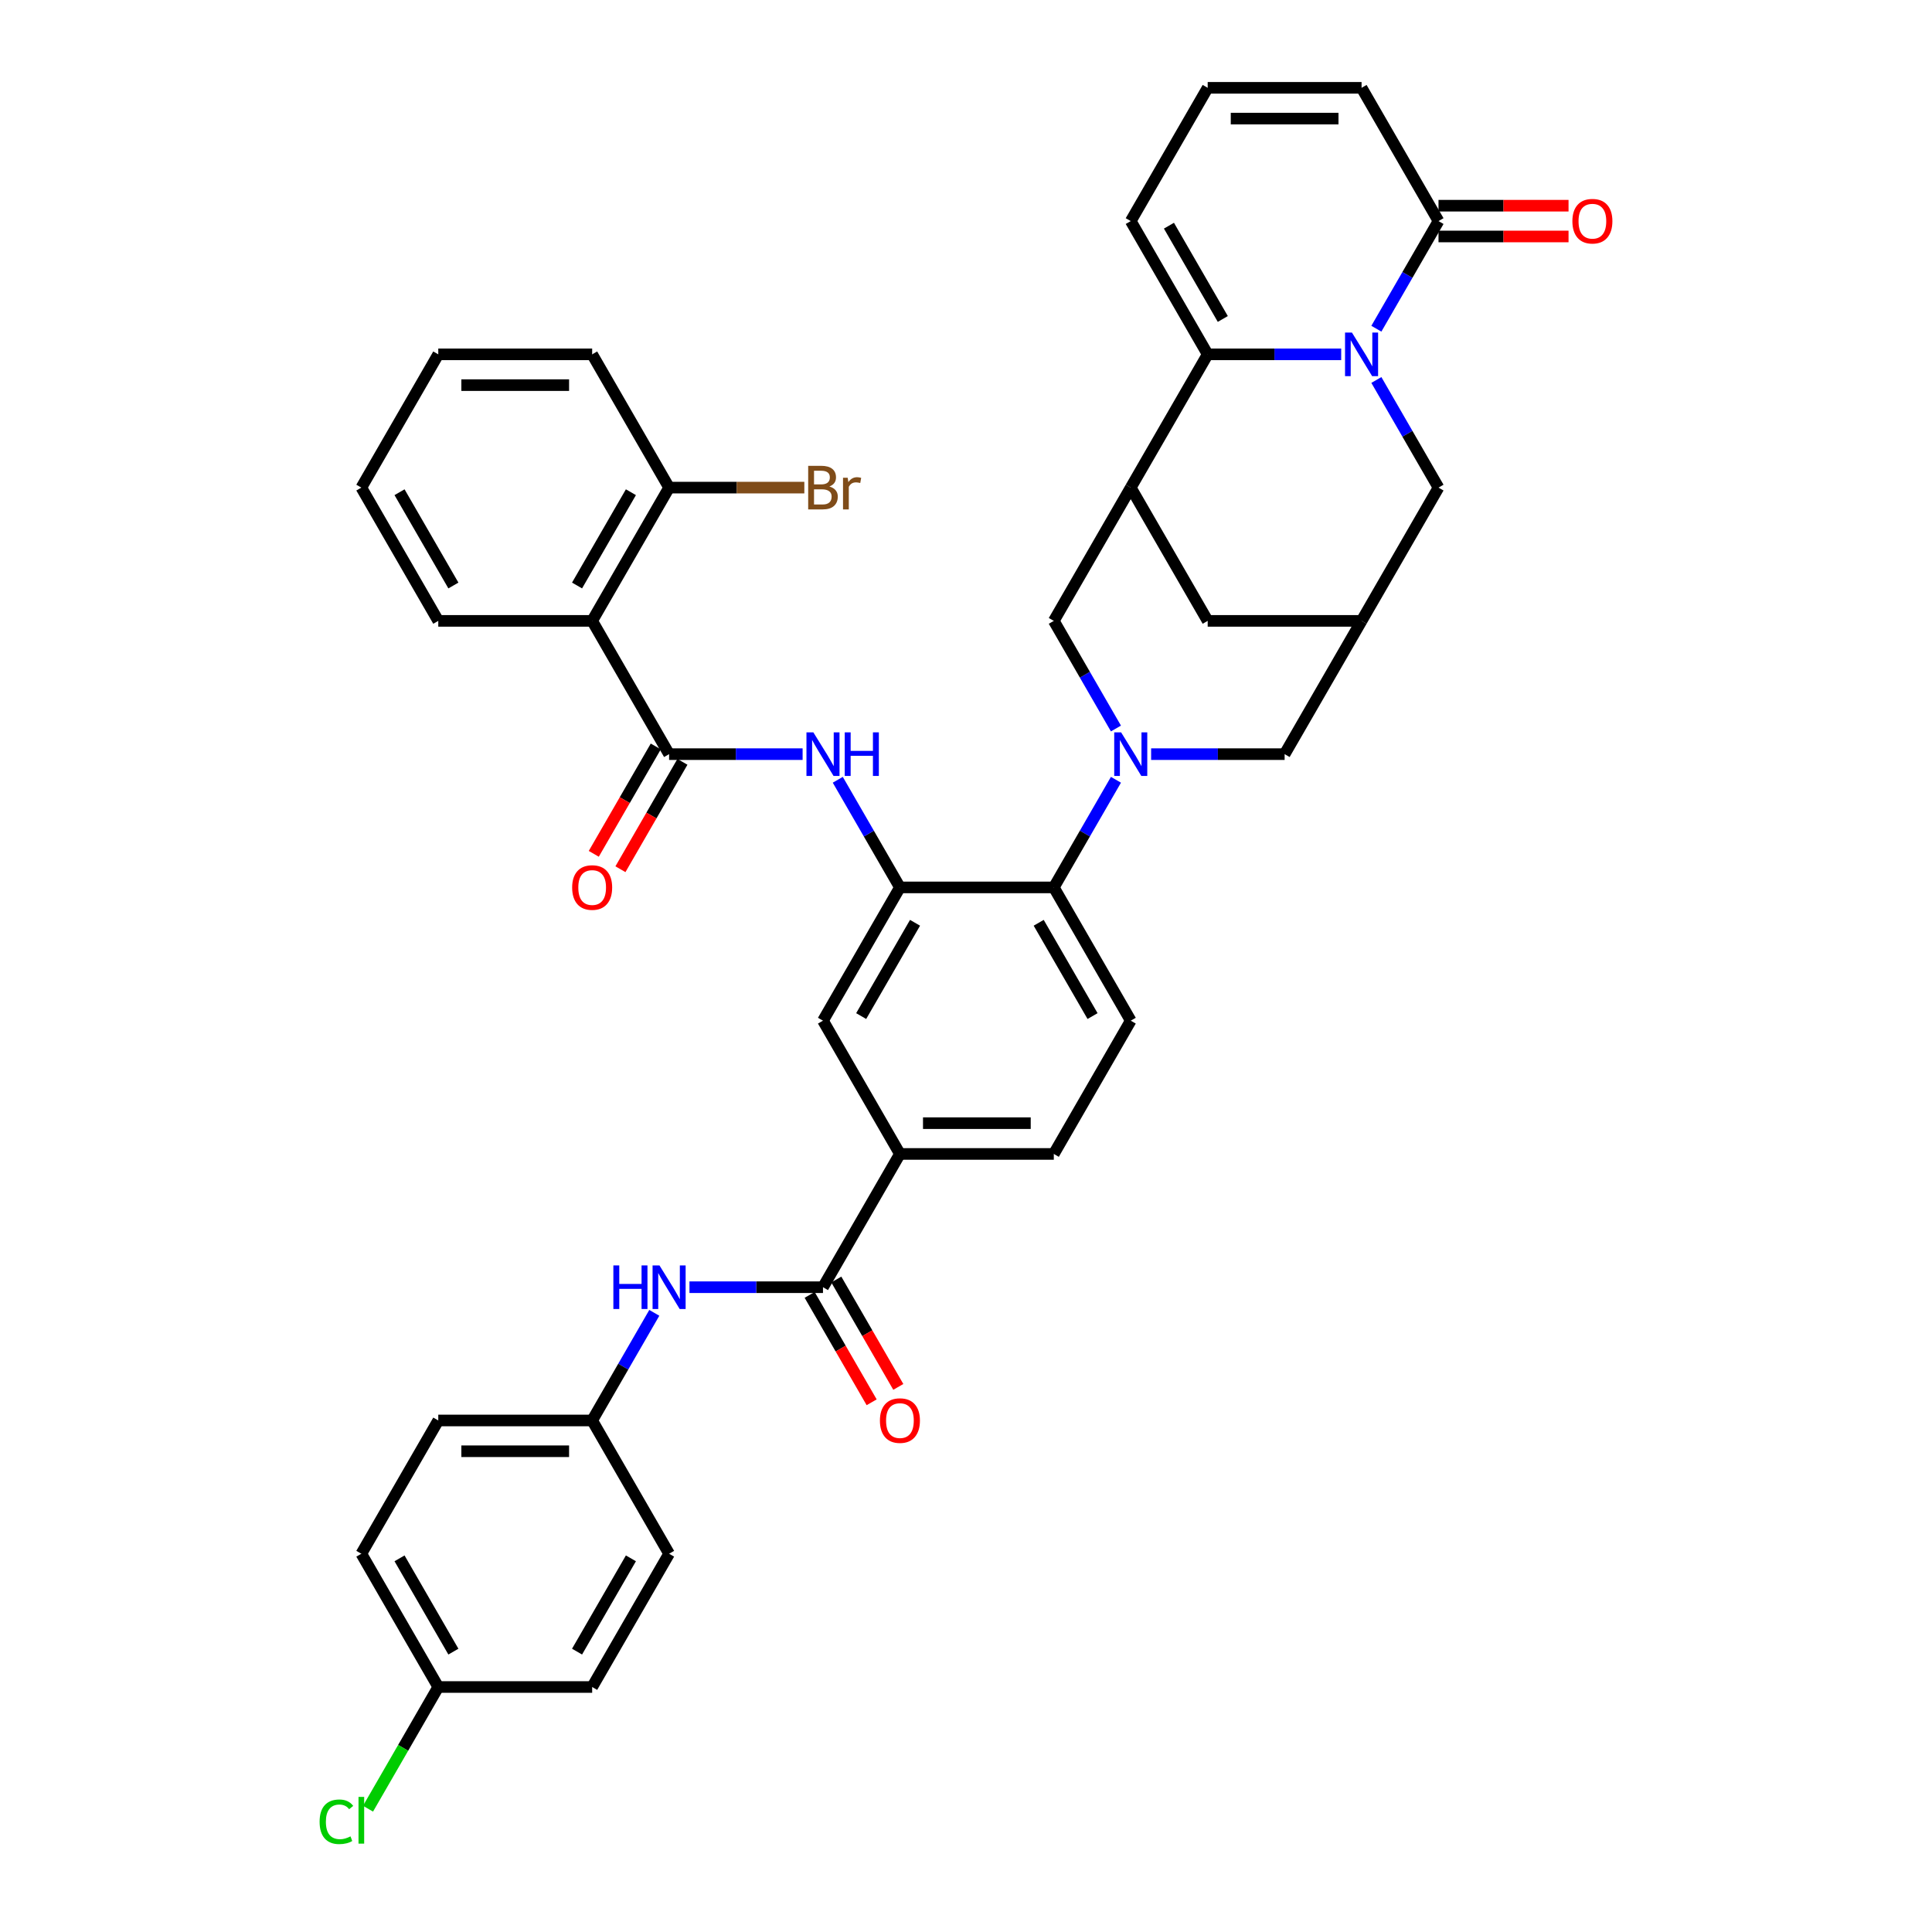<?xml version='1.0' encoding='iso-8859-1'?>
<svg version='1.1' baseProfile='full'
              xmlns='http://www.w3.org/2000/svg'
                      xmlns:rdkit='http://www.rdkit.org/xml'
                      xmlns:xlink='http://www.w3.org/1999/xlink'
                  xml:space='preserve'
width='1000px' height='1000px' viewBox='0 0 1000 1000'>
<!-- END OF HEADER -->
<rect style='opacity:1.0;fill:#FFFFFF;stroke:none' width='1000' height='1000' x='0' y='0'> </rect>
<path class='bond-1' d='M 694.2,183.41 L 659.648,183.41' style='fill:none;fill-rule:evenodd;stroke:#0000FF;stroke-width:6px;stroke-linecap:butt;stroke-linejoin:miter;stroke-opacity:1' />
<path class='bond-1' d='M 659.648,183.41 L 625.097,183.41' style='fill:none;fill-rule:evenodd;stroke:#000000;stroke-width:6px;stroke-linecap:butt;stroke-linejoin:miter;stroke-opacity:1' />
<path class='bond-6' d='M 712.407,170.141 L 728.488,142.287' style='fill:none;fill-rule:evenodd;stroke:#0000FF;stroke-width:6px;stroke-linecap:butt;stroke-linejoin:miter;stroke-opacity:1' />
<path class='bond-6' d='M 728.488,142.287 L 744.57,114.433' style='fill:none;fill-rule:evenodd;stroke:#000000;stroke-width:6px;stroke-linecap:butt;stroke-linejoin:miter;stroke-opacity:1' />
<path class='bond-13' d='M 712.407,196.68 L 728.488,224.534' style='fill:none;fill-rule:evenodd;stroke:#0000FF;stroke-width:6px;stroke-linecap:butt;stroke-linejoin:miter;stroke-opacity:1' />
<path class='bond-13' d='M 728.488,224.534 L 744.57,252.388' style='fill:none;fill-rule:evenodd;stroke:#000000;stroke-width:6px;stroke-linecap:butt;stroke-linejoin:miter;stroke-opacity:1' />
<path class='bond-0' d='M 595.818,390.344 L 630.369,390.344' style='fill:none;fill-rule:evenodd;stroke:#0000FF;stroke-width:6px;stroke-linecap:butt;stroke-linejoin:miter;stroke-opacity:1' />
<path class='bond-0' d='M 630.369,390.344 L 664.921,390.344' style='fill:none;fill-rule:evenodd;stroke:#000000;stroke-width:6px;stroke-linecap:butt;stroke-linejoin:miter;stroke-opacity:1' />
<path class='bond-7' d='M 577.611,403.614 L 561.529,431.468' style='fill:none;fill-rule:evenodd;stroke:#0000FF;stroke-width:6px;stroke-linecap:butt;stroke-linejoin:miter;stroke-opacity:1' />
<path class='bond-7' d='M 561.529,431.468 L 545.448,459.322' style='fill:none;fill-rule:evenodd;stroke:#000000;stroke-width:6px;stroke-linecap:butt;stroke-linejoin:miter;stroke-opacity:1' />
<path class='bond-41' d='M 577.611,377.075 L 561.529,349.221' style='fill:none;fill-rule:evenodd;stroke:#0000FF;stroke-width:6px;stroke-linecap:butt;stroke-linejoin:miter;stroke-opacity:1' />
<path class='bond-41' d='M 561.529,349.221 L 545.448,321.366' style='fill:none;fill-rule:evenodd;stroke:#000000;stroke-width:6px;stroke-linecap:butt;stroke-linejoin:miter;stroke-opacity:1' />
<path class='bond-2' d='M 625.097,183.41 L 585.272,252.388' style='fill:none;fill-rule:evenodd;stroke:#000000;stroke-width:6px;stroke-linecap:butt;stroke-linejoin:miter;stroke-opacity:1' />
<path class='bond-19' d='M 625.097,183.41 L 585.272,114.433' style='fill:none;fill-rule:evenodd;stroke:#000000;stroke-width:6px;stroke-linecap:butt;stroke-linejoin:miter;stroke-opacity:1' />
<path class='bond-19' d='M 632.918,165.099 L 605.041,116.814' style='fill:none;fill-rule:evenodd;stroke:#000000;stroke-width:6px;stroke-linecap:butt;stroke-linejoin:miter;stroke-opacity:1' />
<path class='bond-10' d='M 585.272,252.388 L 545.448,321.366' style='fill:none;fill-rule:evenodd;stroke:#000000;stroke-width:6px;stroke-linecap:butt;stroke-linejoin:miter;stroke-opacity:1' />
<path class='bond-39' d='M 585.272,252.388 L 625.097,321.366' style='fill:none;fill-rule:evenodd;stroke:#000000;stroke-width:6px;stroke-linecap:butt;stroke-linejoin:miter;stroke-opacity:1' />
<path class='bond-3' d='M 346.325,390.344 L 380.877,390.344' style='fill:none;fill-rule:evenodd;stroke:#000000;stroke-width:6px;stroke-linecap:butt;stroke-linejoin:miter;stroke-opacity:1' />
<path class='bond-3' d='M 380.877,390.344 L 415.429,390.344' style='fill:none;fill-rule:evenodd;stroke:#0000FF;stroke-width:6px;stroke-linecap:butt;stroke-linejoin:miter;stroke-opacity:1' />
<path class='bond-5' d='M 346.325,390.344 L 306.501,321.366' style='fill:none;fill-rule:evenodd;stroke:#000000;stroke-width:6px;stroke-linecap:butt;stroke-linejoin:miter;stroke-opacity:1' />
<path class='bond-23' d='M 339.428,386.362 L 323.383,414.152' style='fill:none;fill-rule:evenodd;stroke:#000000;stroke-width:6px;stroke-linecap:butt;stroke-linejoin:miter;stroke-opacity:1' />
<path class='bond-23' d='M 323.383,414.152 L 307.338,441.943' style='fill:none;fill-rule:evenodd;stroke:#FF0000;stroke-width:6px;stroke-linecap:butt;stroke-linejoin:miter;stroke-opacity:1' />
<path class='bond-23' d='M 353.223,394.327 L 337.178,422.117' style='fill:none;fill-rule:evenodd;stroke:#000000;stroke-width:6px;stroke-linecap:butt;stroke-linejoin:miter;stroke-opacity:1' />
<path class='bond-23' d='M 337.178,422.117 L 321.134,449.908' style='fill:none;fill-rule:evenodd;stroke:#FF0000;stroke-width:6px;stroke-linecap:butt;stroke-linejoin:miter;stroke-opacity:1' />
<path class='bond-4' d='M 465.799,459.322 L 545.448,459.322' style='fill:none;fill-rule:evenodd;stroke:#000000;stroke-width:6px;stroke-linecap:butt;stroke-linejoin:miter;stroke-opacity:1' />
<path class='bond-8' d='M 465.799,459.322 L 449.717,431.468' style='fill:none;fill-rule:evenodd;stroke:#000000;stroke-width:6px;stroke-linecap:butt;stroke-linejoin:miter;stroke-opacity:1' />
<path class='bond-8' d='M 449.717,431.468 L 433.635,403.614' style='fill:none;fill-rule:evenodd;stroke:#0000FF;stroke-width:6px;stroke-linecap:butt;stroke-linejoin:miter;stroke-opacity:1' />
<path class='bond-16' d='M 465.799,459.322 L 425.974,528.3' style='fill:none;fill-rule:evenodd;stroke:#000000;stroke-width:6px;stroke-linecap:butt;stroke-linejoin:miter;stroke-opacity:1' />
<path class='bond-16' d='M 473.621,477.634 L 445.744,525.918' style='fill:none;fill-rule:evenodd;stroke:#000000;stroke-width:6px;stroke-linecap:butt;stroke-linejoin:miter;stroke-opacity:1' />
<path class='bond-22' d='M 306.501,321.366 L 346.325,252.388' style='fill:none;fill-rule:evenodd;stroke:#000000;stroke-width:6px;stroke-linecap:butt;stroke-linejoin:miter;stroke-opacity:1' />
<path class='bond-22' d='M 298.679,303.055 L 326.556,254.77' style='fill:none;fill-rule:evenodd;stroke:#000000;stroke-width:6px;stroke-linecap:butt;stroke-linejoin:miter;stroke-opacity:1' />
<path class='bond-31' d='M 306.501,321.366 L 226.852,321.366' style='fill:none;fill-rule:evenodd;stroke:#000000;stroke-width:6px;stroke-linecap:butt;stroke-linejoin:miter;stroke-opacity:1' />
<path class='bond-21' d='M 744.57,114.433 L 704.745,45.455' style='fill:none;fill-rule:evenodd;stroke:#000000;stroke-width:6px;stroke-linecap:butt;stroke-linejoin:miter;stroke-opacity:1' />
<path class='bond-25' d='M 744.57,122.397 L 778.222,122.397' style='fill:none;fill-rule:evenodd;stroke:#000000;stroke-width:6px;stroke-linecap:butt;stroke-linejoin:miter;stroke-opacity:1' />
<path class='bond-25' d='M 778.222,122.397 L 811.873,122.397' style='fill:none;fill-rule:evenodd;stroke:#FF0000;stroke-width:6px;stroke-linecap:butt;stroke-linejoin:miter;stroke-opacity:1' />
<path class='bond-25' d='M 744.57,106.468 L 778.222,106.468' style='fill:none;fill-rule:evenodd;stroke:#000000;stroke-width:6px;stroke-linecap:butt;stroke-linejoin:miter;stroke-opacity:1' />
<path class='bond-25' d='M 778.222,106.468 L 811.873,106.468' style='fill:none;fill-rule:evenodd;stroke:#FF0000;stroke-width:6px;stroke-linecap:butt;stroke-linejoin:miter;stroke-opacity:1' />
<path class='bond-18' d='M 545.448,459.322 L 585.272,528.3' style='fill:none;fill-rule:evenodd;stroke:#000000;stroke-width:6px;stroke-linecap:butt;stroke-linejoin:miter;stroke-opacity:1' />
<path class='bond-18' d='M 537.626,477.634 L 565.503,525.918' style='fill:none;fill-rule:evenodd;stroke:#000000;stroke-width:6px;stroke-linecap:butt;stroke-linejoin:miter;stroke-opacity:1' />
<path class='bond-9' d='M 425.974,666.256 L 465.799,597.278' style='fill:none;fill-rule:evenodd;stroke:#000000;stroke-width:6px;stroke-linecap:butt;stroke-linejoin:miter;stroke-opacity:1' />
<path class='bond-15' d='M 425.974,666.256 L 391.423,666.256' style='fill:none;fill-rule:evenodd;stroke:#000000;stroke-width:6px;stroke-linecap:butt;stroke-linejoin:miter;stroke-opacity:1' />
<path class='bond-15' d='M 391.423,666.256 L 356.871,666.256' style='fill:none;fill-rule:evenodd;stroke:#0000FF;stroke-width:6px;stroke-linecap:butt;stroke-linejoin:miter;stroke-opacity:1' />
<path class='bond-24' d='M 419.077,670.239 L 435.121,698.029' style='fill:none;fill-rule:evenodd;stroke:#000000;stroke-width:6px;stroke-linecap:butt;stroke-linejoin:miter;stroke-opacity:1' />
<path class='bond-24' d='M 435.121,698.029 L 451.166,725.82' style='fill:none;fill-rule:evenodd;stroke:#FF0000;stroke-width:6px;stroke-linecap:butt;stroke-linejoin:miter;stroke-opacity:1' />
<path class='bond-24' d='M 432.872,662.274 L 448.917,690.064' style='fill:none;fill-rule:evenodd;stroke:#000000;stroke-width:6px;stroke-linecap:butt;stroke-linejoin:miter;stroke-opacity:1' />
<path class='bond-24' d='M 448.917,690.064 L 464.962,717.855' style='fill:none;fill-rule:evenodd;stroke:#FF0000;stroke-width:6px;stroke-linecap:butt;stroke-linejoin:miter;stroke-opacity:1' />
<path class='bond-11' d='M 704.745,321.366 L 744.57,252.388' style='fill:none;fill-rule:evenodd;stroke:#000000;stroke-width:6px;stroke-linecap:butt;stroke-linejoin:miter;stroke-opacity:1' />
<path class='bond-14' d='M 704.745,321.366 L 664.921,390.344' style='fill:none;fill-rule:evenodd;stroke:#000000;stroke-width:6px;stroke-linecap:butt;stroke-linejoin:miter;stroke-opacity:1' />
<path class='bond-17' d='M 704.745,321.366 L 625.097,321.366' style='fill:none;fill-rule:evenodd;stroke:#000000;stroke-width:6px;stroke-linecap:butt;stroke-linejoin:miter;stroke-opacity:1' />
<path class='bond-12' d='M 465.799,597.278 L 545.448,597.278' style='fill:none;fill-rule:evenodd;stroke:#000000;stroke-width:6px;stroke-linecap:butt;stroke-linejoin:miter;stroke-opacity:1' />
<path class='bond-12' d='M 477.746,581.348 L 533.5,581.348' style='fill:none;fill-rule:evenodd;stroke:#000000;stroke-width:6px;stroke-linecap:butt;stroke-linejoin:miter;stroke-opacity:1' />
<path class='bond-42' d='M 465.799,597.278 L 425.974,528.3' style='fill:none;fill-rule:evenodd;stroke:#000000;stroke-width:6px;stroke-linecap:butt;stroke-linejoin:miter;stroke-opacity:1' />
<path class='bond-27' d='M 338.664,679.526 L 322.583,707.38' style='fill:none;fill-rule:evenodd;stroke:#0000FF;stroke-width:6px;stroke-linecap:butt;stroke-linejoin:miter;stroke-opacity:1' />
<path class='bond-27' d='M 322.583,707.38 L 306.501,735.234' style='fill:none;fill-rule:evenodd;stroke:#000000;stroke-width:6px;stroke-linecap:butt;stroke-linejoin:miter;stroke-opacity:1' />
<path class='bond-26' d='M 585.272,528.3 L 545.448,597.278' style='fill:none;fill-rule:evenodd;stroke:#000000;stroke-width:6px;stroke-linecap:butt;stroke-linejoin:miter;stroke-opacity:1' />
<path class='bond-40' d='M 585.272,114.433 L 625.097,45.455' style='fill:none;fill-rule:evenodd;stroke:#000000;stroke-width:6px;stroke-linecap:butt;stroke-linejoin:miter;stroke-opacity:1' />
<path class='bond-20' d='M 625.097,45.455 L 704.745,45.455' style='fill:none;fill-rule:evenodd;stroke:#000000;stroke-width:6px;stroke-linecap:butt;stroke-linejoin:miter;stroke-opacity:1' />
<path class='bond-20' d='M 637.044,61.384 L 692.798,61.384' style='fill:none;fill-rule:evenodd;stroke:#000000;stroke-width:6px;stroke-linecap:butt;stroke-linejoin:miter;stroke-opacity:1' />
<path class='bond-29' d='M 346.325,252.388 L 381.323,252.388' style='fill:none;fill-rule:evenodd;stroke:#000000;stroke-width:6px;stroke-linecap:butt;stroke-linejoin:miter;stroke-opacity:1' />
<path class='bond-29' d='M 381.323,252.388 L 416.321,252.388' style='fill:none;fill-rule:evenodd;stroke:#7F4C19;stroke-width:6px;stroke-linecap:butt;stroke-linejoin:miter;stroke-opacity:1' />
<path class='bond-36' d='M 346.325,252.388 L 306.501,183.41' style='fill:none;fill-rule:evenodd;stroke:#000000;stroke-width:6px;stroke-linecap:butt;stroke-linejoin:miter;stroke-opacity:1' />
<path class='bond-32' d='M 306.501,735.234 L 346.325,804.212' style='fill:none;fill-rule:evenodd;stroke:#000000;stroke-width:6px;stroke-linecap:butt;stroke-linejoin:miter;stroke-opacity:1' />
<path class='bond-33' d='M 306.501,735.234 L 226.852,735.234' style='fill:none;fill-rule:evenodd;stroke:#000000;stroke-width:6px;stroke-linecap:butt;stroke-linejoin:miter;stroke-opacity:1' />
<path class='bond-33' d='M 294.554,751.164 L 238.799,751.164' style='fill:none;fill-rule:evenodd;stroke:#000000;stroke-width:6px;stroke-linecap:butt;stroke-linejoin:miter;stroke-opacity:1' />
<path class='bond-28' d='M 226.852,873.19 L 187.028,804.212' style='fill:none;fill-rule:evenodd;stroke:#000000;stroke-width:6px;stroke-linecap:butt;stroke-linejoin:miter;stroke-opacity:1' />
<path class='bond-28' d='M 234.674,854.878 L 206.797,806.594' style='fill:none;fill-rule:evenodd;stroke:#000000;stroke-width:6px;stroke-linecap:butt;stroke-linejoin:miter;stroke-opacity:1' />
<path class='bond-30' d='M 226.852,873.19 L 208.668,904.685' style='fill:none;fill-rule:evenodd;stroke:#000000;stroke-width:6px;stroke-linecap:butt;stroke-linejoin:miter;stroke-opacity:1' />
<path class='bond-30' d='M 208.668,904.685 L 190.484,936.181' style='fill:none;fill-rule:evenodd;stroke:#00CC00;stroke-width:6px;stroke-linecap:butt;stroke-linejoin:miter;stroke-opacity:1' />
<path class='bond-44' d='M 226.852,873.19 L 306.501,873.19' style='fill:none;fill-rule:evenodd;stroke:#000000;stroke-width:6px;stroke-linecap:butt;stroke-linejoin:miter;stroke-opacity:1' />
<path class='bond-37' d='M 226.852,321.366 L 187.028,252.388' style='fill:none;fill-rule:evenodd;stroke:#000000;stroke-width:6px;stroke-linecap:butt;stroke-linejoin:miter;stroke-opacity:1' />
<path class='bond-37' d='M 234.674,303.055 L 206.797,254.77' style='fill:none;fill-rule:evenodd;stroke:#000000;stroke-width:6px;stroke-linecap:butt;stroke-linejoin:miter;stroke-opacity:1' />
<path class='bond-35' d='M 346.325,804.212 L 306.501,873.19' style='fill:none;fill-rule:evenodd;stroke:#000000;stroke-width:6px;stroke-linecap:butt;stroke-linejoin:miter;stroke-opacity:1' />
<path class='bond-35' d='M 326.556,806.594 L 298.679,854.878' style='fill:none;fill-rule:evenodd;stroke:#000000;stroke-width:6px;stroke-linecap:butt;stroke-linejoin:miter;stroke-opacity:1' />
<path class='bond-34' d='M 226.852,735.234 L 187.028,804.212' style='fill:none;fill-rule:evenodd;stroke:#000000;stroke-width:6px;stroke-linecap:butt;stroke-linejoin:miter;stroke-opacity:1' />
<path class='bond-43' d='M 306.501,183.41 L 226.852,183.41' style='fill:none;fill-rule:evenodd;stroke:#000000;stroke-width:6px;stroke-linecap:butt;stroke-linejoin:miter;stroke-opacity:1' />
<path class='bond-43' d='M 294.554,199.34 L 238.799,199.34' style='fill:none;fill-rule:evenodd;stroke:#000000;stroke-width:6px;stroke-linecap:butt;stroke-linejoin:miter;stroke-opacity:1' />
<path class='bond-38' d='M 187.028,252.388 L 226.852,183.41' style='fill:none;fill-rule:evenodd;stroke:#000000;stroke-width:6px;stroke-linecap:butt;stroke-linejoin:miter;stroke-opacity:1' />
<path  class='atom-0' d='M 699.759 172.132
L 707.151 184.08
Q 707.884 185.258, 709.062 187.393
Q 710.241 189.527, 710.305 189.655
L 710.305 172.132
L 713.3 172.132
L 713.3 194.689
L 710.209 194.689
L 702.276 181.626
Q 701.352 180.097, 700.365 178.345
Q 699.409 176.593, 699.122 176.051
L 699.122 194.689
L 696.191 194.689
L 696.191 172.132
L 699.759 172.132
' fill='#0000FF'/>
<path  class='atom-1' d='M 580.286 379.066
L 587.677 391.013
Q 588.41 392.192, 589.589 394.327
Q 590.768 396.461, 590.832 396.589
L 590.832 379.066
L 593.826 379.066
L 593.826 401.623
L 590.736 401.623
L 582.803 388.56
Q 581.879 387.031, 580.891 385.279
Q 579.936 383.526, 579.649 382.985
L 579.649 401.623
L 576.718 401.623
L 576.718 379.066
L 580.286 379.066
' fill='#0000FF'/>
<path  class='atom-9' d='M 420.988 379.066
L 428.38 391.013
Q 429.112 392.192, 430.291 394.327
Q 431.47 396.461, 431.534 396.589
L 431.534 379.066
L 434.529 379.066
L 434.529 401.623
L 431.438 401.623
L 423.505 388.56
Q 422.581 387.031, 421.594 385.279
Q 420.638 383.526, 420.351 382.985
L 420.351 401.623
L 417.42 401.623
L 417.42 379.066
L 420.988 379.066
' fill='#0000FF'/>
<path  class='atom-9' d='M 437.237 379.066
L 440.295 379.066
L 440.295 388.656
L 451.828 388.656
L 451.828 379.066
L 454.887 379.066
L 454.887 401.623
L 451.828 401.623
L 451.828 391.205
L 440.295 391.205
L 440.295 401.623
L 437.237 401.623
L 437.237 379.066
' fill='#0000FF'/>
<path  class='atom-16' d='M 317.477 654.978
L 320.535 654.978
L 320.535 664.568
L 332.068 664.568
L 332.068 654.978
L 335.127 654.978
L 335.127 677.534
L 332.068 677.534
L 332.068 667.116
L 320.535 667.116
L 320.535 677.534
L 317.477 677.534
L 317.477 654.978
' fill='#0000FF'/>
<path  class='atom-16' d='M 341.339 654.978
L 348.731 666.925
Q 349.464 668.104, 350.642 670.239
Q 351.821 672.373, 351.885 672.501
L 351.885 654.978
L 354.88 654.978
L 354.88 677.534
L 351.789 677.534
L 343.856 664.472
Q 342.932 662.943, 341.945 661.191
Q 340.989 659.438, 340.702 658.897
L 340.702 677.534
L 337.771 677.534
L 337.771 654.978
L 341.339 654.978
' fill='#0000FF'/>
<path  class='atom-24' d='M 296.147 459.386
Q 296.147 453.97, 298.823 450.943
Q 301.499 447.917, 306.501 447.917
Q 311.503 447.917, 314.179 450.943
Q 316.855 453.97, 316.855 459.386
Q 316.855 464.866, 314.147 467.988
Q 311.439 471.078, 306.501 471.078
Q 301.531 471.078, 298.823 467.988
Q 296.147 464.898, 296.147 459.386
M 306.501 468.53
Q 309.942 468.53, 311.79 466.236
Q 313.669 463.91, 313.669 459.386
Q 313.669 454.958, 311.79 452.727
Q 309.942 450.465, 306.501 450.465
Q 303.06 450.465, 301.18 452.696
Q 299.333 454.926, 299.333 459.386
Q 299.333 463.942, 301.18 466.236
Q 303.06 468.53, 306.501 468.53
' fill='#FF0000'/>
<path  class='atom-25' d='M 455.444 735.298
Q 455.444 729.882, 458.121 726.855
Q 460.797 723.828, 465.799 723.828
Q 470.801 723.828, 473.477 726.855
Q 476.153 729.882, 476.153 735.298
Q 476.153 740.778, 473.445 743.9
Q 470.737 746.99, 465.799 746.99
Q 460.829 746.99, 458.121 743.9
Q 455.444 740.81, 455.444 735.298
M 465.799 744.442
Q 469.24 744.442, 471.087 742.148
Q 472.967 739.822, 472.967 735.298
Q 472.967 730.869, 471.087 728.639
Q 469.24 726.377, 465.799 726.377
Q 462.358 726.377, 460.478 728.607
Q 458.63 730.838, 458.63 735.298
Q 458.63 739.854, 460.478 742.148
Q 462.358 744.442, 465.799 744.442
' fill='#FF0000'/>
<path  class='atom-26' d='M 813.864 114.496
Q 813.864 109.08, 816.541 106.053
Q 819.217 103.027, 824.219 103.027
Q 829.221 103.027, 831.897 106.053
Q 834.573 109.08, 834.573 114.496
Q 834.573 119.976, 831.865 123.098
Q 829.157 126.189, 824.219 126.189
Q 819.249 126.189, 816.541 123.098
Q 813.864 120.008, 813.864 114.496
M 824.219 123.64
Q 827.66 123.64, 829.507 121.346
Q 831.387 119.02, 831.387 114.496
Q 831.387 110.068, 829.507 107.838
Q 827.66 105.576, 824.219 105.576
Q 820.778 105.576, 818.898 107.806
Q 817.05 110.036, 817.05 114.496
Q 817.05 119.052, 818.898 121.346
Q 820.778 123.64, 824.219 123.64
' fill='#FF0000'/>
<path  class='atom-30' d='M 429.272 251.815
Q 431.438 252.42, 432.521 253.758
Q 433.637 255.065, 433.637 257.008
Q 433.637 260.13, 431.629 261.914
Q 429.654 263.667, 425.895 263.667
L 418.312 263.667
L 418.312 241.11
L 424.971 241.11
Q 428.826 241.11, 430.769 242.671
Q 432.713 244.232, 432.713 247.1
Q 432.713 250.509, 429.272 251.815
M 421.339 243.659
L 421.339 250.732
L 424.971 250.732
Q 427.201 250.732, 428.348 249.84
Q 429.527 248.916, 429.527 247.1
Q 429.527 243.659, 424.971 243.659
L 421.339 243.659
M 425.895 261.118
Q 428.093 261.118, 429.272 260.067
Q 430.451 259.015, 430.451 257.008
Q 430.451 255.16, 429.144 254.236
Q 427.87 253.28, 425.417 253.28
L 421.339 253.28
L 421.339 261.118
L 425.895 261.118
' fill='#7F4C19'/>
<path  class='atom-30' d='M 438.766 247.291
L 439.116 249.553
Q 440.837 247.004, 443.64 247.004
Q 444.533 247.004, 445.743 247.323
L 445.265 249.999
Q 443.895 249.68, 443.131 249.68
Q 441.793 249.68, 440.901 250.222
Q 440.04 250.732, 439.339 251.974
L 439.339 263.667
L 436.345 263.667
L 436.345 247.291
L 438.766 247.291
' fill='#7F4C19'/>
<path  class='atom-31' d='M 165.427 942.949
Q 165.427 937.341, 168.039 934.41
Q 170.684 931.447, 175.686 931.447
Q 180.337 931.447, 182.822 934.729
L 180.719 936.449
Q 178.903 934.06, 175.686 934.06
Q 172.277 934.06, 170.461 936.354
Q 168.677 938.616, 168.677 942.949
Q 168.677 947.409, 170.524 949.703
Q 172.404 951.997, 176.036 951.997
Q 178.521 951.997, 181.42 950.499
L 182.312 952.889
Q 181.134 953.653, 179.35 954.099
Q 177.565 954.545, 175.59 954.545
Q 170.684 954.545, 168.039 951.551
Q 165.427 948.556, 165.427 942.949
' fill='#00CC00'/>
<path  class='atom-31' d='M 185.562 930.077
L 188.493 930.077
L 188.493 954.259
L 185.562 954.259
L 185.562 930.077
' fill='#00CC00'/>
</svg>
